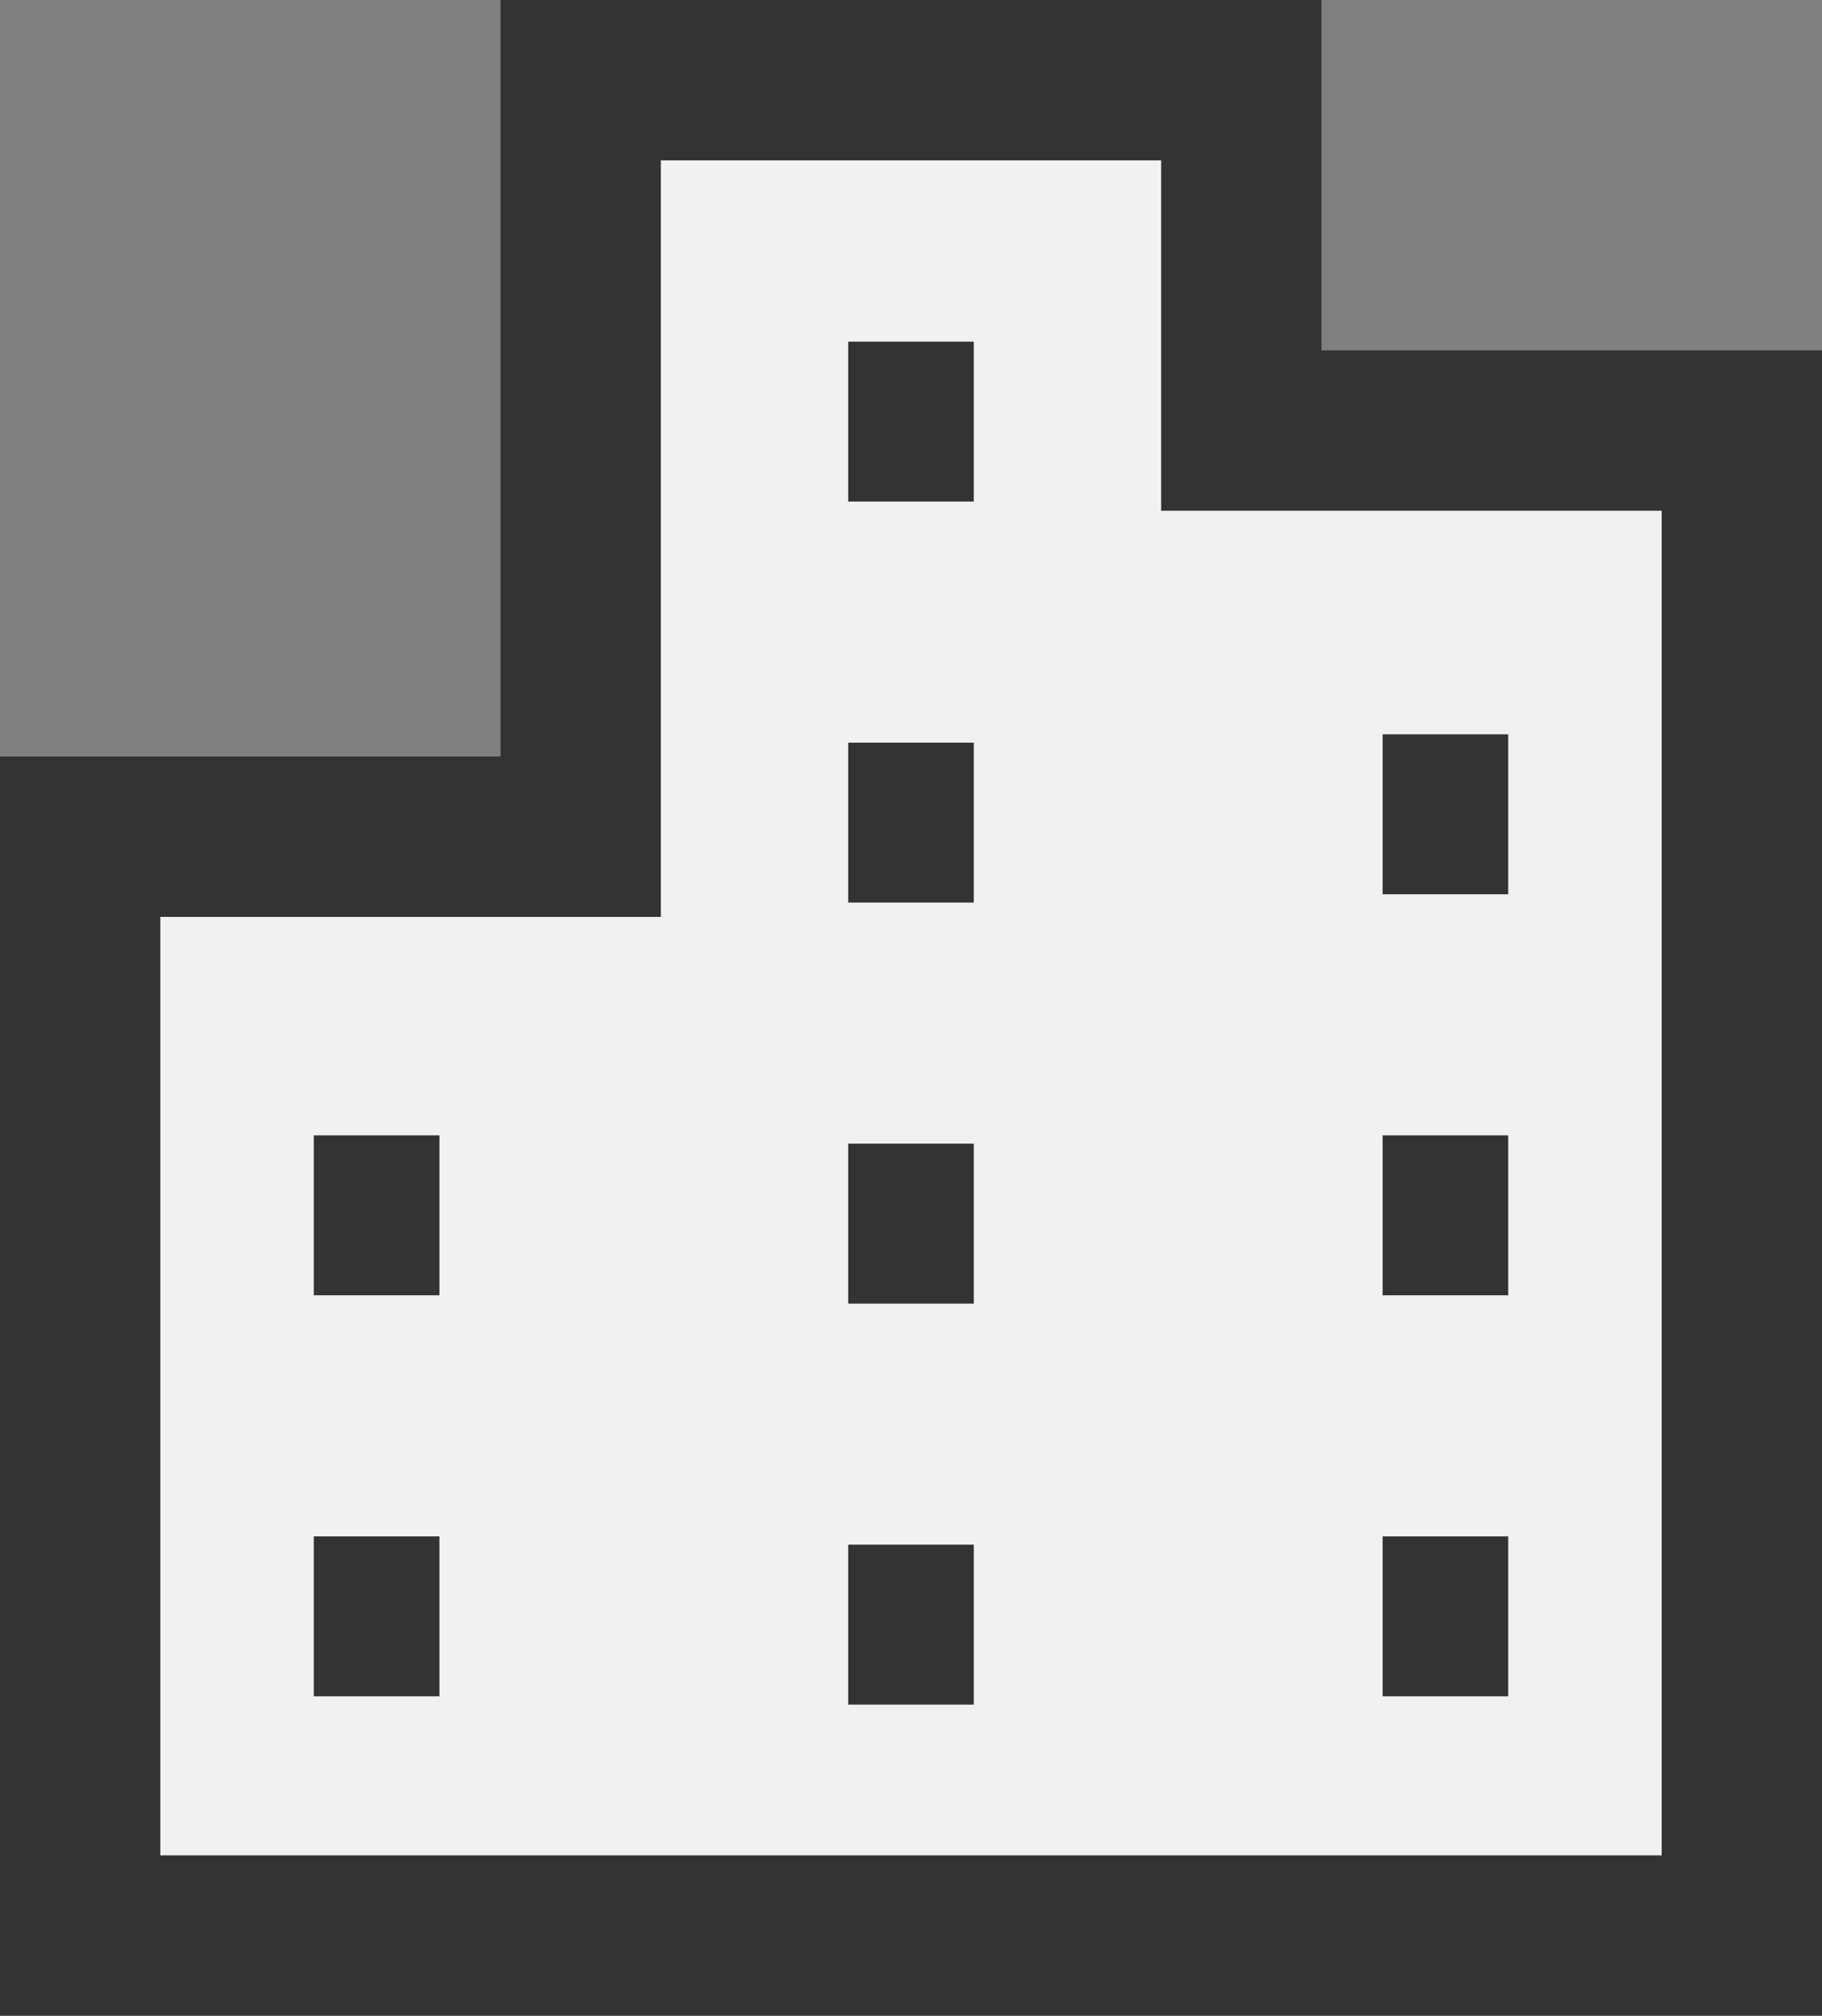 <svg xmlns="http://www.w3.org/2000/svg" width="126.422" height="139.852" viewBox="0 0 126.422 139.852">
  <rect x="0" y="0" width="126.422" height="139.852" fill="#808080" stroke="none"/>
  <g id="ico_nissei" transform="translate(-889.057 -1016.05)">
    <path id="合体_4" data-name="合体 4" d="M0,128V52.635H30V0H82.8V27.515H114V128Z" transform="translate(896 1023.511)" fill="#f1f1f1"/>
    <g id="グループ_2562" data-name="グループ 2562" transform="translate(889.057 1016.05)">
      <path id="パス_923" data-name="パス 923" d="M116.278,24.309V0H59.313V52.491H24.586v87.361H151.008V24.309Zm23.606,104.419H35.71V63.614H70.44V11.124h34.714V35.435h34.73Z" transform="translate(-24.586 0)" fill="#333"/>
      <rect id="長方形_12271" data-name="長方形 12271" width="8.715" height="11.096" transform="translate(58.854 23.703)" fill="#333"/>
      <rect id="長方形_12272" data-name="長方形 12272" width="8.715" height="11.096" transform="translate(58.854 51.526)" fill="#333"/>
      <rect id="長方形_12273" data-name="長方形 12273" width="8.715" height="11.098" transform="translate(58.854 79.349)" fill="#333"/>
      <rect id="長方形_12274" data-name="長方形 12274" width="8.715" height="11.097" transform="translate(58.854 107.172)" fill="#333"/>
      <rect id="長方形_12275" data-name="長方形 12275" width="8.715" height="11.098" transform="translate(95.935 50.948)" fill="#333"/>
      <rect id="長方形_12276" data-name="長方形 12276" width="8.715" height="11.096" transform="translate(95.935 78.773)" fill="#333"/>
      <rect id="長方形_12277" data-name="長方形 12277" width="8.715" height="11.096" transform="translate(95.935 106.596)" fill="#333"/>
      <rect id="長方形_12278" data-name="長方形 12278" width="8.717" height="11.096" transform="translate(21.772 78.773)" fill="#333"/>
      <rect id="長方形_12279" data-name="長方形 12279" width="8.717" height="11.096" transform="translate(21.772 106.596)" fill="#333"/>
    </g>
  </g>
</svg>
